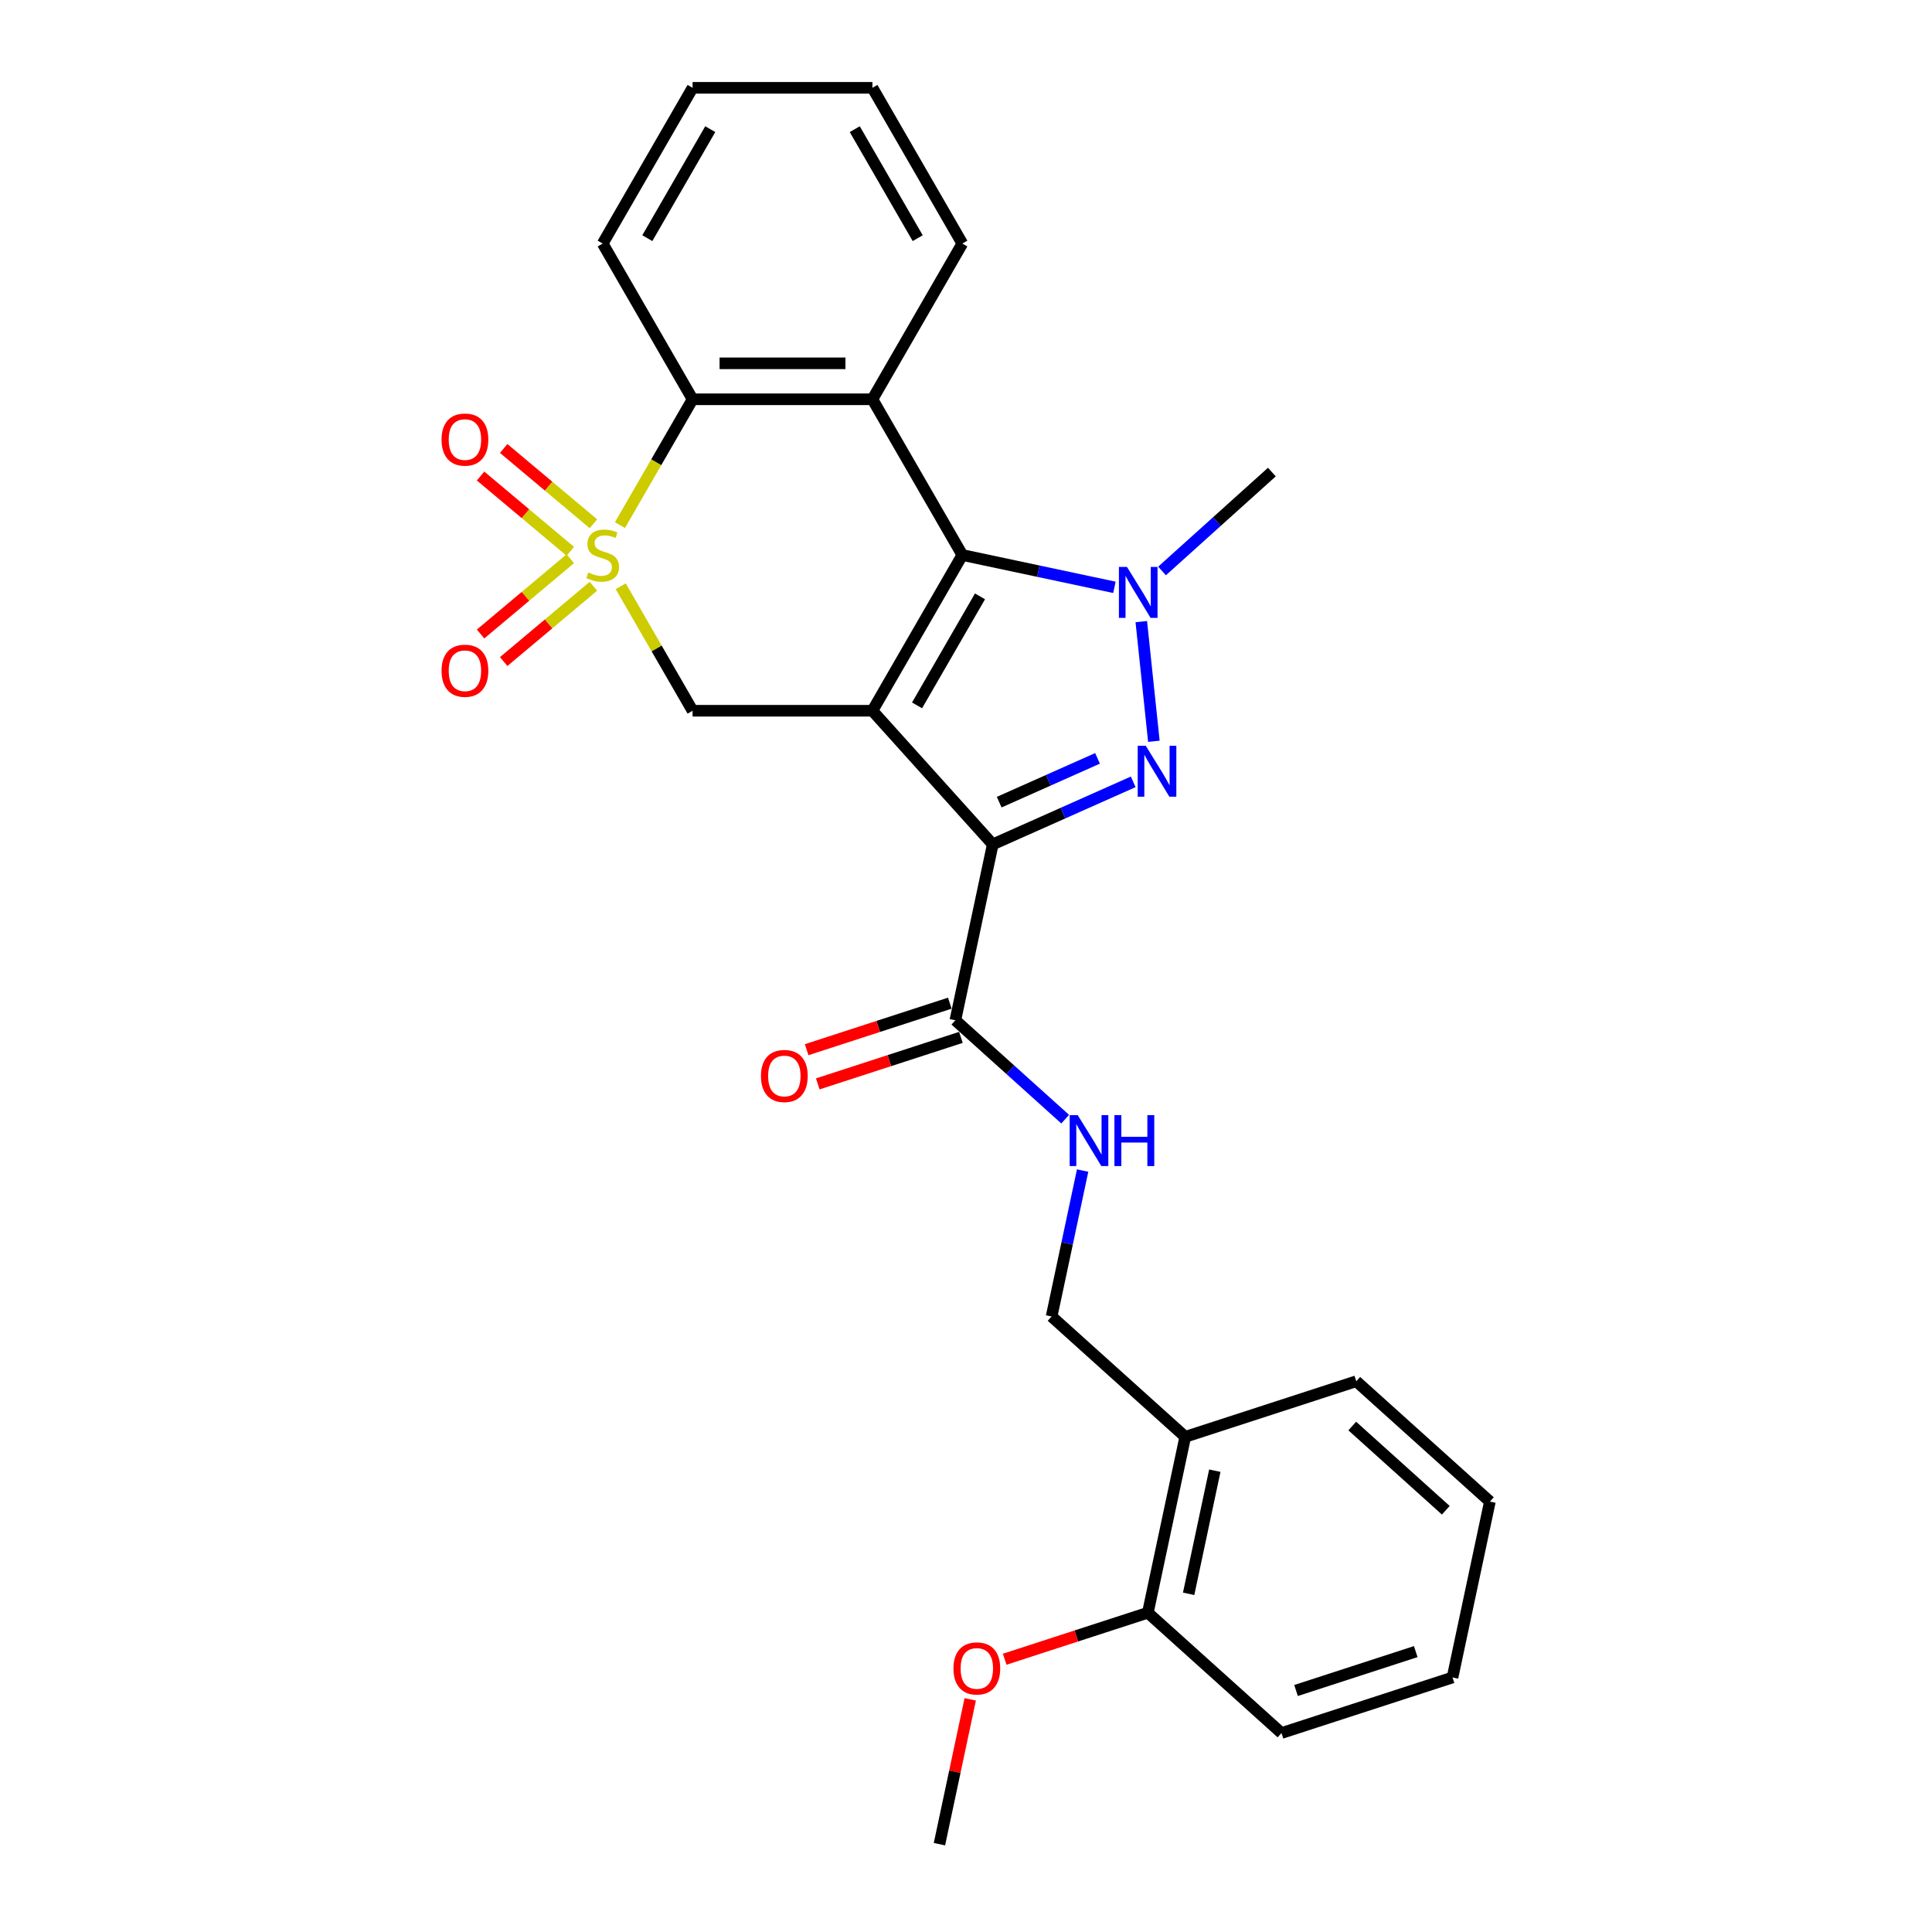 <?xml version='1.0' encoding='iso-8859-1'?>
<svg version='1.1' baseProfile='full'
              xmlns='http://www.w3.org/2000/svg'
                      xmlns:rdkit='http://www.rdkit.org/xml'
                      xmlns:xlink='http://www.w3.org/1999/xlink'
                  xml:space='preserve'
width='1000px' height='1000px' viewBox='0 0 1000 1000'>
<!-- END OF HEADER -->
<rect style='opacity:1.0;fill:#FFFFFF;stroke:none' width='1000' height='1000' x='0' y='0'> </rect>
<path class='bond-0' d='M 451.564,367.882 L 513.844,437.051' style='fill:none;fill-rule:evenodd;stroke:#000000;stroke-width:6px;stroke-linecap:butt;stroke-linejoin:miter;stroke-opacity:1' />
<path class='bond-1' d='M 451.564,367.882 L 498.102,287.275' style='fill:none;fill-rule:evenodd;stroke:#000000;stroke-width:6px;stroke-linecap:butt;stroke-linejoin:miter;stroke-opacity:1' />
<path class='bond-1' d='M 474.666,365.098 L 507.243,308.674' style='fill:none;fill-rule:evenodd;stroke:#000000;stroke-width:6px;stroke-linecap:butt;stroke-linejoin:miter;stroke-opacity:1' />
<path class='bond-2' d='M 451.564,367.882 L 358.487,367.882' style='fill:none;fill-rule:evenodd;stroke:#000000;stroke-width:6px;stroke-linecap:butt;stroke-linejoin:miter;stroke-opacity:1' />
<path class='bond-3' d='M 321.288,303.452 L 339.888,335.667' style='fill:none;fill-rule:evenodd;stroke:#CCCC00;stroke-width:6px;stroke-linecap:butt;stroke-linejoin:miter;stroke-opacity:1' />
<path class='bond-3' d='M 339.888,335.667 L 358.487,367.882' style='fill:none;fill-rule:evenodd;stroke:#000000;stroke-width:6px;stroke-linecap:butt;stroke-linejoin:miter;stroke-opacity:1' />
<path class='bond-4' d='M 320.88,271.806 L 339.683,239.237' style='fill:none;fill-rule:evenodd;stroke:#CCCC00;stroke-width:6px;stroke-linecap:butt;stroke-linejoin:miter;stroke-opacity:1' />
<path class='bond-4' d='M 339.683,239.237 L 358.487,206.668' style='fill:none;fill-rule:evenodd;stroke:#000000;stroke-width:6px;stroke-linecap:butt;stroke-linejoin:miter;stroke-opacity:1' />
<path class='bond-5' d='M 307.153,271.101 L 283.93,251.614' style='fill:none;fill-rule:evenodd;stroke:#CCCC00;stroke-width:6px;stroke-linecap:butt;stroke-linejoin:miter;stroke-opacity:1' />
<path class='bond-5' d='M 283.93,251.614 L 260.706,232.127' style='fill:none;fill-rule:evenodd;stroke:#FF0000;stroke-width:6px;stroke-linecap:butt;stroke-linejoin:miter;stroke-opacity:1' />
<path class='bond-5' d='M 295.188,285.361 L 271.964,265.874' style='fill:none;fill-rule:evenodd;stroke:#CCCC00;stroke-width:6px;stroke-linecap:butt;stroke-linejoin:miter;stroke-opacity:1' />
<path class='bond-5' d='M 271.964,265.874 L 248.74,246.387' style='fill:none;fill-rule:evenodd;stroke:#FF0000;stroke-width:6px;stroke-linecap:butt;stroke-linejoin:miter;stroke-opacity:1' />
<path class='bond-6' d='M 295.188,289.189 L 271.964,308.676' style='fill:none;fill-rule:evenodd;stroke:#CCCC00;stroke-width:6px;stroke-linecap:butt;stroke-linejoin:miter;stroke-opacity:1' />
<path class='bond-6' d='M 271.964,308.676 L 248.74,328.163' style='fill:none;fill-rule:evenodd;stroke:#FF0000;stroke-width:6px;stroke-linecap:butt;stroke-linejoin:miter;stroke-opacity:1' />
<path class='bond-6' d='M 307.153,303.449 L 283.93,322.936' style='fill:none;fill-rule:evenodd;stroke:#CCCC00;stroke-width:6px;stroke-linecap:butt;stroke-linejoin:miter;stroke-opacity:1' />
<path class='bond-6' d='M 283.93,322.936 L 260.706,342.423' style='fill:none;fill-rule:evenodd;stroke:#FF0000;stroke-width:6px;stroke-linecap:butt;stroke-linejoin:miter;stroke-opacity:1' />
<path class='bond-7' d='M 513.844,437.051 L 550.197,420.866' style='fill:none;fill-rule:evenodd;stroke:#000000;stroke-width:6px;stroke-linecap:butt;stroke-linejoin:miter;stroke-opacity:1' />
<path class='bond-7' d='M 550.197,420.866 L 586.551,404.68' style='fill:none;fill-rule:evenodd;stroke:#0000FF;stroke-width:6px;stroke-linecap:butt;stroke-linejoin:miter;stroke-opacity:1' />
<path class='bond-7' d='M 517.179,415.19 L 542.626,403.86' style='fill:none;fill-rule:evenodd;stroke:#000000;stroke-width:6px;stroke-linecap:butt;stroke-linejoin:miter;stroke-opacity:1' />
<path class='bond-7' d='M 542.626,403.86 L 568.073,392.53' style='fill:none;fill-rule:evenodd;stroke:#0000FF;stroke-width:6px;stroke-linecap:butt;stroke-linejoin:miter;stroke-opacity:1' />
<path class='bond-8' d='M 513.844,437.051 L 494.492,528.094' style='fill:none;fill-rule:evenodd;stroke:#000000;stroke-width:6px;stroke-linecap:butt;stroke-linejoin:miter;stroke-opacity:1' />
<path class='bond-9' d='M 498.102,287.275 L 537.462,295.641' style='fill:none;fill-rule:evenodd;stroke:#000000;stroke-width:6px;stroke-linecap:butt;stroke-linejoin:miter;stroke-opacity:1' />
<path class='bond-9' d='M 537.462,295.641 L 576.822,304.007' style='fill:none;fill-rule:evenodd;stroke:#0000FF;stroke-width:6px;stroke-linecap:butt;stroke-linejoin:miter;stroke-opacity:1' />
<path class='bond-10' d='M 498.102,287.275 L 451.564,206.668' style='fill:none;fill-rule:evenodd;stroke:#000000;stroke-width:6px;stroke-linecap:butt;stroke-linejoin:miter;stroke-opacity:1' />
<path class='bond-11' d='M 597.244,383.687 L 590.734,321.743' style='fill:none;fill-rule:evenodd;stroke:#0000FF;stroke-width:6px;stroke-linecap:butt;stroke-linejoin:miter;stroke-opacity:1' />
<path class='bond-12' d='M 601.468,295.531 L 629.891,269.938' style='fill:none;fill-rule:evenodd;stroke:#0000FF;stroke-width:6px;stroke-linecap:butt;stroke-linejoin:miter;stroke-opacity:1' />
<path class='bond-12' d='M 629.891,269.938 L 658.314,244.346' style='fill:none;fill-rule:evenodd;stroke:#000000;stroke-width:6px;stroke-linecap:butt;stroke-linejoin:miter;stroke-opacity:1' />
<path class='bond-13' d='M 451.564,206.668 L 498.102,126.061' style='fill:none;fill-rule:evenodd;stroke:#000000;stroke-width:6px;stroke-linecap:butt;stroke-linejoin:miter;stroke-opacity:1' />
<path class='bond-14' d='M 451.564,206.668 L 358.487,206.668' style='fill:none;fill-rule:evenodd;stroke:#000000;stroke-width:6px;stroke-linecap:butt;stroke-linejoin:miter;stroke-opacity:1' />
<path class='bond-14' d='M 437.602,188.053 L 372.449,188.053' style='fill:none;fill-rule:evenodd;stroke:#000000;stroke-width:6px;stroke-linecap:butt;stroke-linejoin:miter;stroke-opacity:1' />
<path class='bond-15' d='M 358.487,206.668 L 311.949,126.061' style='fill:none;fill-rule:evenodd;stroke:#000000;stroke-width:6px;stroke-linecap:butt;stroke-linejoin:miter;stroke-opacity:1' />
<path class='bond-16' d='M 494.492,528.094 L 522.916,553.686' style='fill:none;fill-rule:evenodd;stroke:#000000;stroke-width:6px;stroke-linecap:butt;stroke-linejoin:miter;stroke-opacity:1' />
<path class='bond-16' d='M 522.916,553.686 L 551.339,579.278' style='fill:none;fill-rule:evenodd;stroke:#0000FF;stroke-width:6px;stroke-linecap:butt;stroke-linejoin:miter;stroke-opacity:1' />
<path class='bond-17' d='M 491.616,519.242 L 454.569,531.279' style='fill:none;fill-rule:evenodd;stroke:#000000;stroke-width:6px;stroke-linecap:butt;stroke-linejoin:miter;stroke-opacity:1' />
<path class='bond-17' d='M 454.569,531.279 L 417.522,543.317' style='fill:none;fill-rule:evenodd;stroke:#FF0000;stroke-width:6px;stroke-linecap:butt;stroke-linejoin:miter;stroke-opacity:1' />
<path class='bond-17' d='M 497.369,536.946 L 460.322,548.983' style='fill:none;fill-rule:evenodd;stroke:#000000;stroke-width:6px;stroke-linecap:butt;stroke-linejoin:miter;stroke-opacity:1' />
<path class='bond-17' d='M 460.322,548.983 L 423.274,561.021' style='fill:none;fill-rule:evenodd;stroke:#FF0000;stroke-width:6px;stroke-linecap:butt;stroke-linejoin:miter;stroke-opacity:1' />
<path class='bond-18' d='M 560.366,605.881 L 552.338,643.649' style='fill:none;fill-rule:evenodd;stroke:#0000FF;stroke-width:6px;stroke-linecap:butt;stroke-linejoin:miter;stroke-opacity:1' />
<path class='bond-18' d='M 552.338,643.649 L 544.31,681.417' style='fill:none;fill-rule:evenodd;stroke:#000000;stroke-width:6px;stroke-linecap:butt;stroke-linejoin:miter;stroke-opacity:1' />
<path class='bond-19' d='M 613.48,743.698 L 544.31,681.417' style='fill:none;fill-rule:evenodd;stroke:#000000;stroke-width:6px;stroke-linecap:butt;stroke-linejoin:miter;stroke-opacity:1' />
<path class='bond-20' d='M 613.48,743.698 L 594.128,834.74' style='fill:none;fill-rule:evenodd;stroke:#000000;stroke-width:6px;stroke-linecap:butt;stroke-linejoin:miter;stroke-opacity:1' />
<path class='bond-20' d='M 628.785,761.224 L 615.239,824.954' style='fill:none;fill-rule:evenodd;stroke:#000000;stroke-width:6px;stroke-linecap:butt;stroke-linejoin:miter;stroke-opacity:1' />
<path class='bond-21' d='M 613.48,743.698 L 702.001,714.935' style='fill:none;fill-rule:evenodd;stroke:#000000;stroke-width:6px;stroke-linecap:butt;stroke-linejoin:miter;stroke-opacity:1' />
<path class='bond-22' d='M 594.128,834.74 L 557.081,846.778' style='fill:none;fill-rule:evenodd;stroke:#000000;stroke-width:6px;stroke-linecap:butt;stroke-linejoin:miter;stroke-opacity:1' />
<path class='bond-22' d='M 557.081,846.778 L 520.034,858.815' style='fill:none;fill-rule:evenodd;stroke:#FF0000;stroke-width:6px;stroke-linecap:butt;stroke-linejoin:miter;stroke-opacity:1' />
<path class='bond-23' d='M 594.128,834.74 L 663.297,897.021' style='fill:none;fill-rule:evenodd;stroke:#000000;stroke-width:6px;stroke-linecap:butt;stroke-linejoin:miter;stroke-opacity:1' />
<path class='bond-24' d='M 498.102,126.061 L 451.564,45.455' style='fill:none;fill-rule:evenodd;stroke:#000000;stroke-width:6px;stroke-linecap:butt;stroke-linejoin:miter;stroke-opacity:1' />
<path class='bond-24' d='M 475,123.278 L 442.423,66.853' style='fill:none;fill-rule:evenodd;stroke:#000000;stroke-width:6px;stroke-linecap:butt;stroke-linejoin:miter;stroke-opacity:1' />
<path class='bond-25' d='M 502.192,879.568 L 494.224,917.057' style='fill:none;fill-rule:evenodd;stroke:#FF0000;stroke-width:6px;stroke-linecap:butt;stroke-linejoin:miter;stroke-opacity:1' />
<path class='bond-25' d='M 494.224,917.057 L 486.255,954.545' style='fill:none;fill-rule:evenodd;stroke:#000000;stroke-width:6px;stroke-linecap:butt;stroke-linejoin:miter;stroke-opacity:1' />
<path class='bond-26' d='M 311.949,126.061 L 358.487,45.455' style='fill:none;fill-rule:evenodd;stroke:#000000;stroke-width:6px;stroke-linecap:butt;stroke-linejoin:miter;stroke-opacity:1' />
<path class='bond-26' d='M 335.051,123.278 L 367.628,66.853' style='fill:none;fill-rule:evenodd;stroke:#000000;stroke-width:6px;stroke-linecap:butt;stroke-linejoin:miter;stroke-opacity:1' />
<path class='bond-27' d='M 702.001,714.935 L 771.17,777.216' style='fill:none;fill-rule:evenodd;stroke:#000000;stroke-width:6px;stroke-linecap:butt;stroke-linejoin:miter;stroke-opacity:1' />
<path class='bond-27' d='M 699.92,738.111 L 748.339,781.708' style='fill:none;fill-rule:evenodd;stroke:#000000;stroke-width:6px;stroke-linecap:butt;stroke-linejoin:miter;stroke-opacity:1' />
<path class='bond-28' d='M 663.297,897.021 L 751.819,868.259' style='fill:none;fill-rule:evenodd;stroke:#000000;stroke-width:6px;stroke-linecap:butt;stroke-linejoin:miter;stroke-opacity:1' />
<path class='bond-28' d='M 670.823,875.002 L 732.788,854.869' style='fill:none;fill-rule:evenodd;stroke:#000000;stroke-width:6px;stroke-linecap:butt;stroke-linejoin:miter;stroke-opacity:1' />
<path class='bond-29' d='M 451.564,45.455 L 358.487,45.455' style='fill:none;fill-rule:evenodd;stroke:#000000;stroke-width:6px;stroke-linecap:butt;stroke-linejoin:miter;stroke-opacity:1' />
<path class='bond-30' d='M 771.17,777.216 L 751.819,868.259' style='fill:none;fill-rule:evenodd;stroke:#000000;stroke-width:6px;stroke-linecap:butt;stroke-linejoin:miter;stroke-opacity:1' />
<path  class='atom-1' d='M 304.503 296.322
Q 304.8 296.434, 306.029 296.955
Q 307.258 297.476, 308.598 297.811
Q 309.975 298.109, 311.316 298.109
Q 313.81 298.109, 315.262 296.918
Q 316.714 295.689, 316.714 293.567
Q 316.714 292.115, 315.97 291.221
Q 315.262 290.328, 314.145 289.844
Q 313.028 289.36, 311.167 288.801
Q 308.821 288.094, 307.407 287.424
Q 306.029 286.754, 305.024 285.339
Q 304.056 283.924, 304.056 281.541
Q 304.056 278.228, 306.29 276.18
Q 308.561 274.132, 313.028 274.132
Q 316.081 274.132, 319.544 275.584
L 318.687 278.451
Q 315.523 277.148, 313.14 277.148
Q 310.571 277.148, 309.156 278.228
Q 307.742 279.27, 307.779 281.095
Q 307.779 282.509, 308.486 283.366
Q 309.231 284.222, 310.273 284.706
Q 311.353 285.19, 313.14 285.748
Q 315.523 286.493, 316.938 287.238
Q 318.352 287.982, 319.358 289.509
Q 320.4 290.998, 320.4 293.567
Q 320.4 297.216, 317.943 299.189
Q 315.523 301.125, 311.465 301.125
Q 309.119 301.125, 307.332 300.604
Q 305.582 300.12, 303.497 299.263
L 304.503 296.322
' fill='#CCCC00'/>
<path  class='atom-4' d='M 593.047 386.014
L 601.685 399.975
Q 602.541 401.353, 603.919 403.847
Q 605.296 406.342, 605.371 406.491
L 605.371 386.014
L 608.87 386.014
L 608.87 412.373
L 605.259 412.373
L 595.989 397.109
Q 594.909 395.321, 593.755 393.274
Q 592.638 391.226, 592.303 390.593
L 592.303 412.373
L 588.878 412.373
L 588.878 386.014
L 593.047 386.014
' fill='#0000FF'/>
<path  class='atom-5' d='M 583.318 293.447
L 591.956 307.409
Q 592.812 308.786, 594.19 311.28
Q 595.567 313.775, 595.642 313.924
L 595.642 293.447
L 599.141 293.447
L 599.141 319.806
L 595.53 319.806
L 586.259 304.542
Q 585.18 302.755, 584.026 300.707
Q 582.909 298.659, 582.574 298.026
L 582.574 319.806
L 579.148 319.806
L 579.148 293.447
L 583.318 293.447
' fill='#0000FF'/>
<path  class='atom-10' d='M 228.548 227.521
Q 228.548 221.192, 231.675 217.655
Q 234.803 214.118, 240.648 214.118
Q 246.493 214.118, 249.62 217.655
Q 252.748 221.192, 252.748 227.521
Q 252.748 233.925, 249.583 237.573
Q 246.419 241.184, 240.648 241.184
Q 234.84 241.184, 231.675 237.573
Q 228.548 233.962, 228.548 227.521
M 240.648 238.206
Q 244.669 238.206, 246.828 235.525
Q 249.025 232.808, 249.025 227.521
Q 249.025 222.346, 246.828 219.74
Q 244.669 217.096, 240.648 217.096
Q 236.627 217.096, 234.43 219.702
Q 232.271 222.309, 232.271 227.521
Q 232.271 232.845, 234.43 235.525
Q 236.627 238.206, 240.648 238.206
' fill='#FF0000'/>
<path  class='atom-11' d='M 228.548 347.178
Q 228.548 340.849, 231.675 337.312
Q 234.803 333.775, 240.648 333.775
Q 246.493 333.775, 249.62 337.312
Q 252.748 340.849, 252.748 347.178
Q 252.748 353.582, 249.583 357.23
Q 246.419 360.842, 240.648 360.842
Q 234.84 360.842, 231.675 357.23
Q 228.548 353.619, 228.548 347.178
M 240.648 357.863
Q 244.669 357.863, 246.828 355.183
Q 249.025 352.465, 249.025 347.178
Q 249.025 342.003, 246.828 339.397
Q 244.669 336.753, 240.648 336.753
Q 236.627 336.753, 234.43 339.359
Q 232.271 341.966, 232.271 347.178
Q 232.271 352.502, 234.43 355.183
Q 236.627 357.863, 240.648 357.863
' fill='#FF0000'/>
<path  class='atom-12' d='M 557.835 577.195
L 566.473 591.156
Q 567.329 592.534, 568.707 595.028
Q 570.084 597.523, 570.159 597.672
L 570.159 577.195
L 573.658 577.195
L 573.658 603.554
L 570.047 603.554
L 560.777 588.29
Q 559.697 586.502, 558.543 584.455
Q 557.426 582.407, 557.091 581.774
L 557.091 603.554
L 553.666 603.554
L 553.666 577.195
L 557.835 577.195
' fill='#0000FF'/>
<path  class='atom-12' d='M 576.823 577.195
L 580.397 577.195
L 580.397 588.401
L 593.875 588.401
L 593.875 577.195
L 597.449 577.195
L 597.449 603.554
L 593.875 603.554
L 593.875 591.38
L 580.397 591.38
L 580.397 603.554
L 576.823 603.554
L 576.823 577.195
' fill='#0000FF'/>
<path  class='atom-15' d='M 393.871 556.931
Q 393.871 550.601, 396.999 547.065
Q 400.126 543.528, 405.971 543.528
Q 411.816 543.528, 414.944 547.065
Q 418.071 550.601, 418.071 556.931
Q 418.071 563.334, 414.907 566.983
Q 411.742 570.594, 405.971 570.594
Q 400.163 570.594, 396.999 566.983
Q 393.871 563.372, 393.871 556.931
M 405.971 567.616
Q 409.992 567.616, 412.152 564.935
Q 414.348 562.217, 414.348 556.931
Q 414.348 551.756, 412.152 549.149
Q 409.992 546.506, 405.971 546.506
Q 401.95 546.506, 399.754 549.112
Q 397.594 551.718, 397.594 556.931
Q 397.594 562.255, 399.754 564.935
Q 401.95 567.616, 405.971 567.616
' fill='#FF0000'/>
<path  class='atom-19' d='M 493.507 863.577
Q 493.507 857.248, 496.634 853.711
Q 499.762 850.174, 505.607 850.174
Q 511.452 850.174, 514.579 853.711
Q 517.707 857.248, 517.707 863.577
Q 517.707 869.981, 514.542 873.629
Q 511.378 877.241, 505.607 877.241
Q 499.799 877.241, 496.634 873.629
Q 493.507 870.018, 493.507 863.577
M 505.607 874.262
Q 509.628 874.262, 511.787 871.582
Q 513.984 868.864, 513.984 863.577
Q 513.984 858.402, 511.787 855.796
Q 509.628 853.153, 505.607 853.153
Q 501.586 853.153, 499.389 855.759
Q 497.23 858.365, 497.23 863.577
Q 497.23 868.901, 499.389 871.582
Q 501.586 874.262, 505.607 874.262
' fill='#FF0000'/>
</svg>
